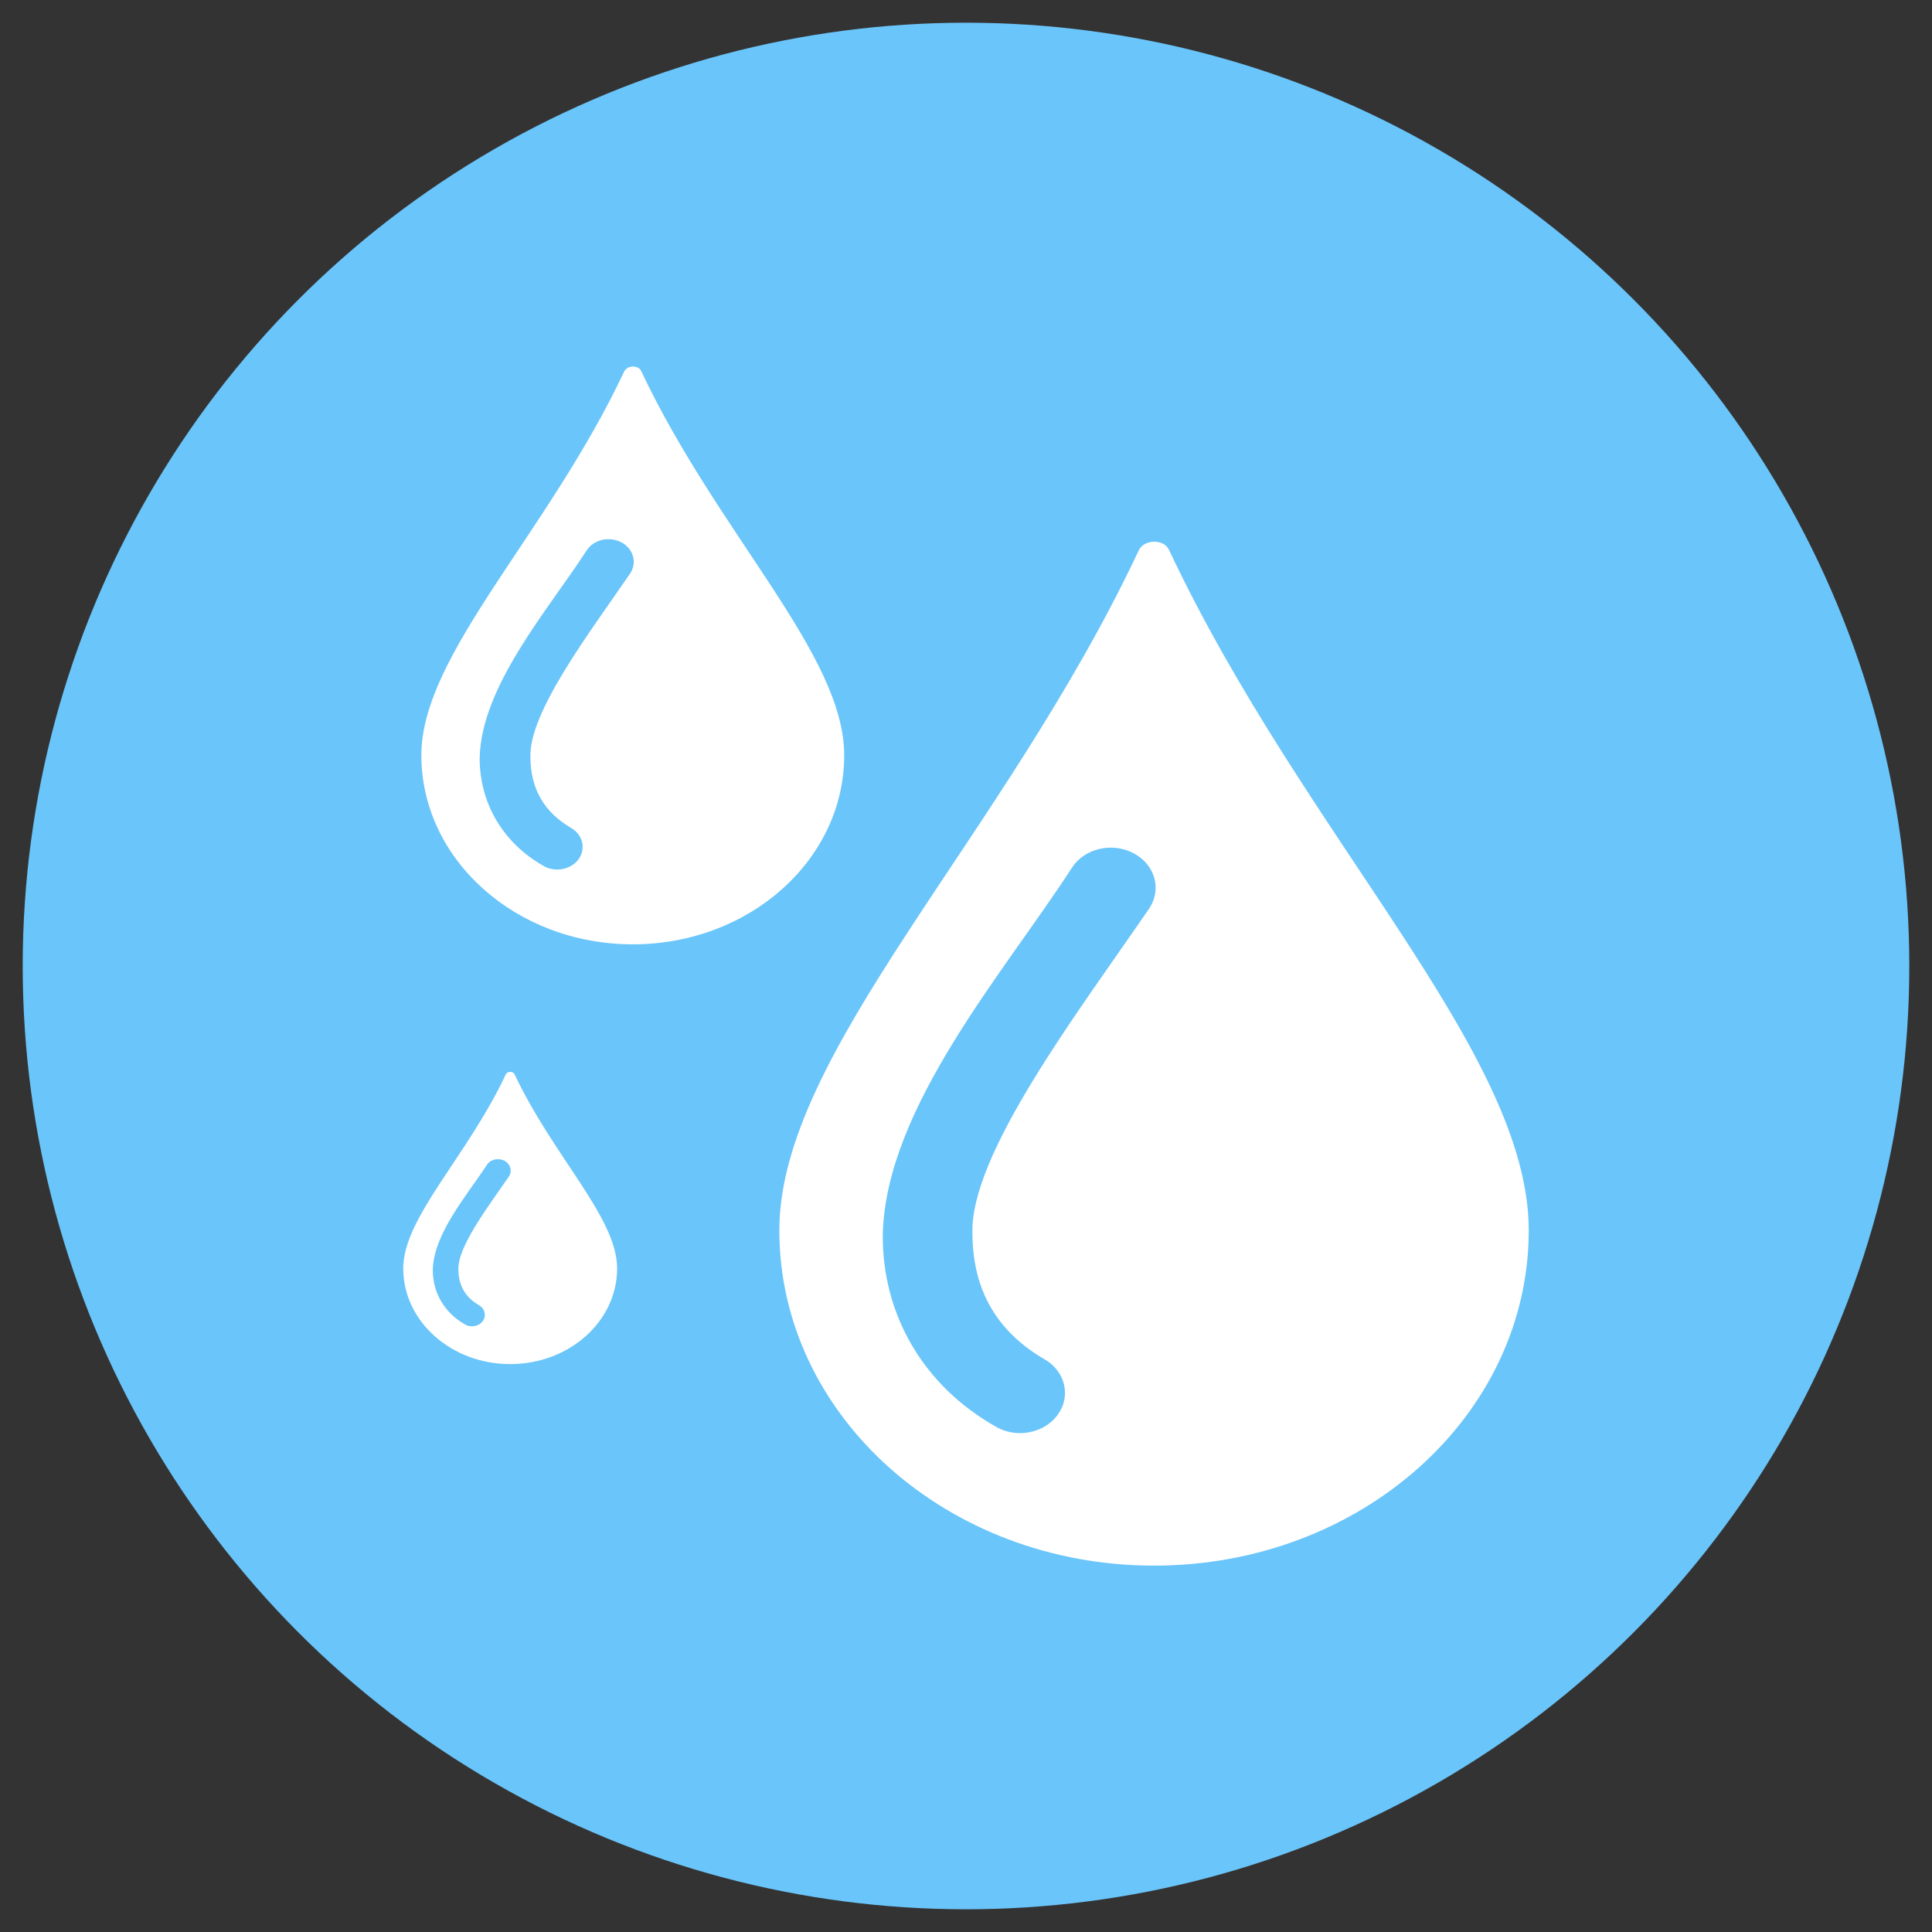 <?xml version="1.0" encoding="UTF-8" standalone="no"?>
<!DOCTYPE svg PUBLIC "-//W3C//DTD SVG 1.1//EN" "http://www.w3.org/Graphics/SVG/1.1/DTD/svg11.dtd">
<svg width="100%" height="100%" viewBox="0 0 512 512" version="1.1" xmlns="http://www.w3.org/2000/svg" xmlns:xlink="http://www.w3.org/1999/xlink" xml:space="preserve" xmlns:serif="http://www.serif.com/" style="fill-rule:evenodd;clip-rule:evenodd;stroke-linejoin:round;stroke-miterlimit:1.414;">
    <rect x="0" y="0" width="512" height="512" fill="#333333" stroke="none"/>
    <g transform="matrix(1,0,0,1,4.093,2.386)">
        <circle cx="251.907" cy="253.614" r="249.983" style="fill:rgb(106,197,250);"/>
    </g>
    <g transform="matrix(3.599,0,0,3.775,-17.528,-30.977)">
        <g transform="matrix(1,0,0,1,89.503,92.178)">
            <path d="M0,-20.211C-5.327,-12.805 -13.253,-2.903 -13.029,2.683C-12.987,6.673 -11.179,9.52 -7.737,11.444L-7.729,11.444C-6.196,12.284 -5.749,14.023 -6.738,15.331C-7.367,16.171 -8.435,16.634 -9.527,16.634C-10.129,16.634 -10.749,16.49 -11.291,16.188C-16.679,13.294 -19.682,8.268 -19.63,2.683C-19.407,-6.266 -10.603,-15.807 -5.68,-23.09C-4.742,-24.428 -2.72,-24.865 -1.153,-24.068C0.413,-23.276 0.929,-21.551 0,-20.211M1.437,-45.389C1.058,-46.148 -0.396,-46.119 -0.775,-45.344C-10.775,-25.107 -27.247,-10.114 -27.247,2.404C-27.247,15.4 -14.897,25.937 0.344,25.937C15.585,25.937 27.935,15.4 27.935,2.404C27.935,-10.122 11.437,-25.129 1.437,-45.389" style="fill:white;fill-rule:nonzero;"/>
        </g>
        <g transform="matrix(1,0,0,1,51.275,59.863)">
            <path d="M0,-11.404C-3.003,-7.224 -7.478,-1.642 -7.349,1.515C-7.324,3.765 -6.308,5.371 -4.363,6.459C-3.494,6.928 -3.244,7.916 -3.795,8.653C-4.156,9.127 -4.759,9.387 -5.379,9.387C-5.714,9.387 -6.067,9.307 -6.377,9.134C-9.406,7.504 -11.11,4.664 -11.084,1.515C-10.947,-3.532 -5.981,-8.919 -3.201,-13.026C-2.676,-13.786 -1.54,-14.028 -0.646,-13.584C0.233,-13.137 0.525,-12.156 0,-11.404M0.809,-25.611C0.602,-26.04 -0.224,-26.022 -0.439,-25.586C-6.076,-14.168 -15.379,-5.708 -15.379,1.357C-15.379,8.69 -8.408,14.636 0.189,14.636C8.795,14.636 15.758,8.69 15.758,1.357C15.758,-5.712 6.455,-14.179 0.809,-25.611" style="fill:white;fill-rule:nonzero;"/>
        </g>
        <g transform="matrix(1,0,0,1,42.342,96.564)">
            <path d="M0,-5.766C-1.523,-3.652 -3.787,-0.829 -3.718,0.767C-3.709,1.905 -3.193,2.716 -2.212,3.266C-1.764,3.505 -1.644,4.005 -1.919,4.379C-2.1,4.617 -2.41,4.75 -2.72,4.75C-2.892,4.75 -3.064,4.71 -3.227,4.621C-4.759,3.796 -5.62,2.36 -5.603,0.767C-5.534,-1.784 -3.029,-4.511 -1.618,-6.588C-1.351,-6.974 -0.775,-7.095 -0.327,-6.87C0.12,-6.643 0.267,-6.148 0,-5.766M0.413,-12.952C0.301,-13.169 -0.112,-13.161 -0.224,-12.941C-3.072,-7.163 -7.78,-2.885 -7.78,0.686C-7.78,4.397 -4.252,7.403 0.095,7.403C4.449,7.403 7.969,4.397 7.969,0.686C7.969,-2.889 3.262,-7.172 0.413,-12.952" style="fill:white;fill-rule:nonzero;"/>
        </g>
    </g>
</svg>
